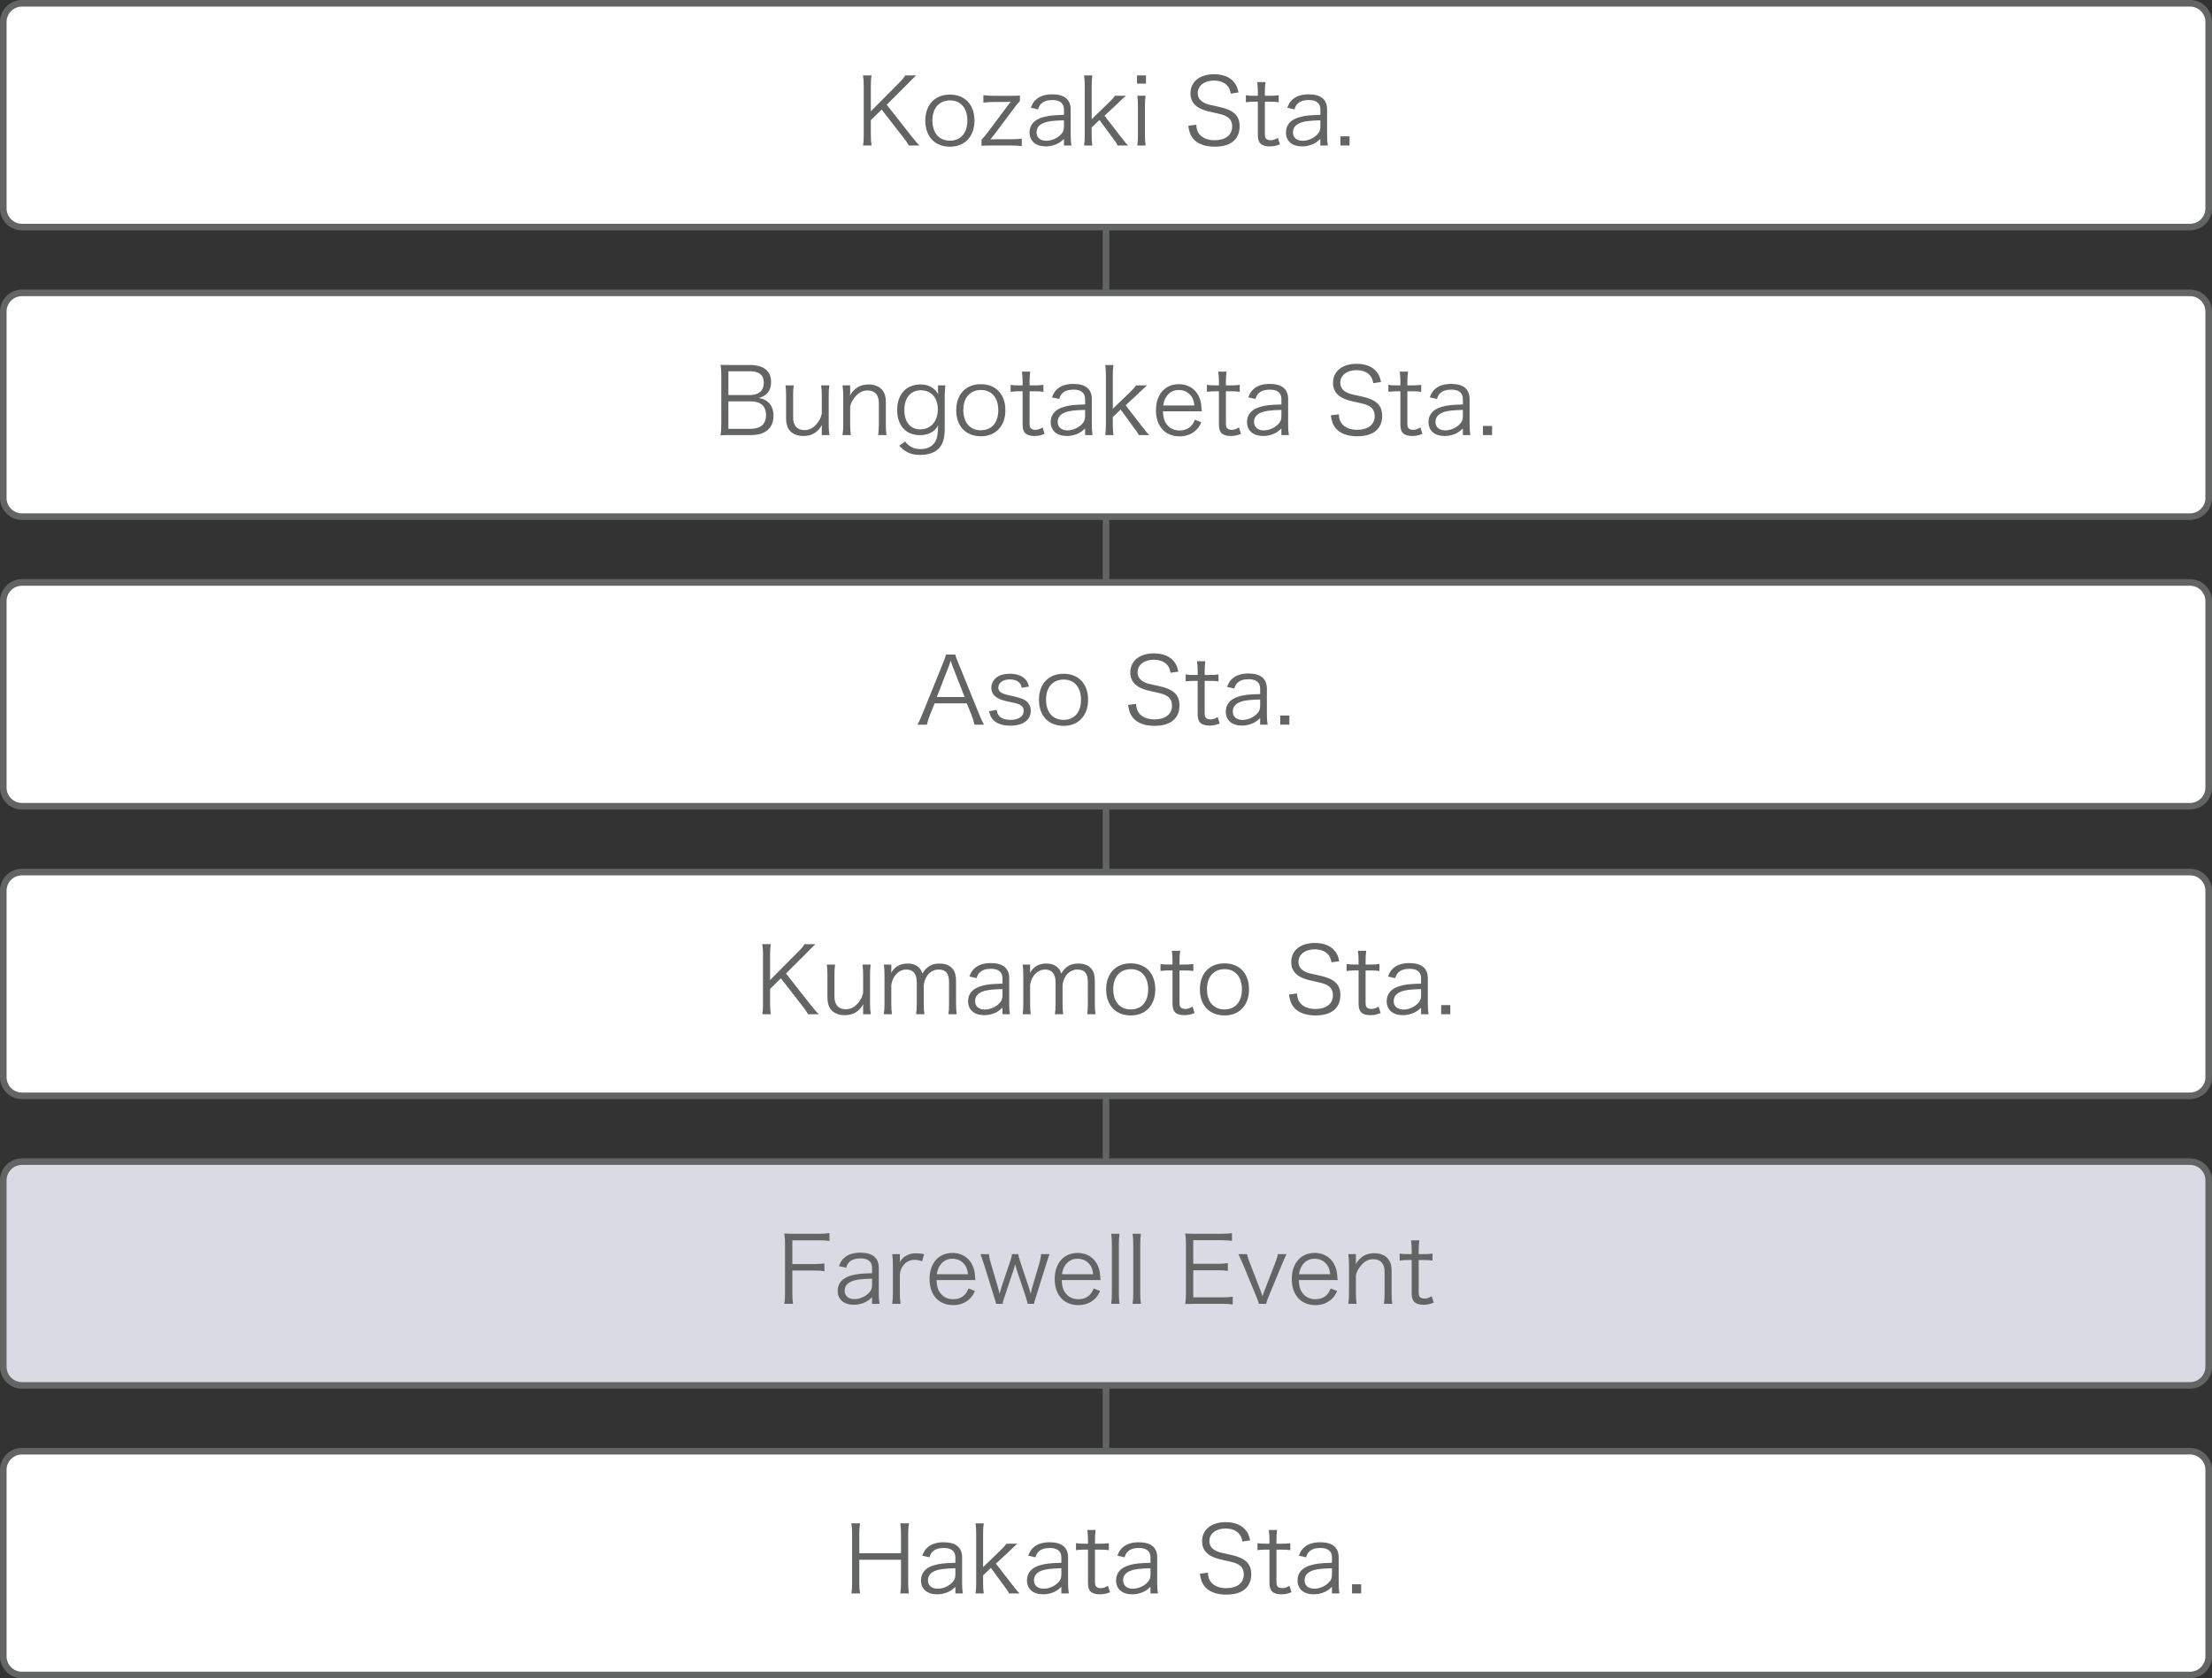 <?xml version="1.0" encoding="utf-8"?>
<!-- Generator: Adobe Illustrator 15.1.0, SVG Export Plug-In . SVG Version: 6.00 Build 0)  -->
<!DOCTYPE svg PUBLIC "-//W3C//DTD SVG 1.1//EN" "http://www.w3.org/Graphics/SVG/1.1/DTD/svg11.dtd">
<svg version="1.1" id="レイヤー_1" xmlns="http://www.w3.org/2000/svg" xmlns:xlink="http://www.w3.org/1999/xlink" x="0px"
	 y="0px" width="336px" height="255px" viewBox="0 0 336 255" enable-background="new 0 0 336 255" xml:space="preserve">
<rect x="0" y="0" width="336" height="255" fill="#333333" stroke="none"/>
<g>
	<line fill="none" stroke="#636464" stroke-miterlimit="10" x1="168" y1="245.543" x2="168" y2="11.5"/>
	<g>
		<g>
			<path fill="#FFFFFF" d="M335.5,31.666c0,1.559-1.275,2.834-2.834,2.834H3.334c-1.559,0-2.834-1.275-2.834-2.834V3.334
				C0.5,1.775,1.775,0.5,3.334,0.5h329.332c1.559,0,2.834,1.275,2.834,2.834V31.666z"/>
			<path fill="none" stroke="#636464" stroke-miterlimit="10" d="M335.5,31.666c0,1.559-1.275,2.834-2.834,2.834H3.334
				c-1.559,0-2.834-1.275-2.834-2.834V3.334C0.5,1.775,1.775,0.5,3.334,0.5h329.332c1.559,0,2.834,1.275,2.834,2.834V31.666z"/>
		</g>
		<g>
			<g>
				<path fill="#636464" d="M138.36,20.579c0.798,1.008,0.938,1.162,1.316,1.526h-1.625c-0.196-0.35-0.435-0.714-0.827-1.205
					l-3.306-4.258l-1.639,1.611v2.283c0,0.7,0.028,1.078,0.112,1.568h-1.303c0.084-0.448,0.112-0.924,0.112-1.568v-7.508
					c0-0.645-0.028-1.05-0.112-1.569h1.303c-0.084,0.448-0.112,0.882-0.112,1.569v3.88l4.258-4.287
					c0.532-0.532,0.771-0.813,0.967-1.163h1.653c-0.252,0.238-0.252,0.238-0.364,0.35c-0.224,0.224-0.434,0.42-0.616,0.617
					c-0.252,0.266-0.42,0.434-0.462,0.476l-3.025,3.012L138.36,20.579z"/>
				<path fill="#636464" d="M140.554,18.337c0-2.424,1.457-3.964,3.74-3.964s3.726,1.541,3.726,3.95
					c0,2.395-1.457,3.964-3.712,3.964C142.011,22.288,140.554,20.76,140.554,18.337z M141.633,18.309
					c0,1.905,1.022,3.067,2.661,3.067c1.639,0,2.647-1.162,2.647-3.053s-1.008-3.068-2.619-3.068
					C142.655,15.255,141.633,16.418,141.633,18.309z"/>
				<path fill="#636464" d="M154.921,15.354c-0.35,0.378-0.588,0.672-0.938,1.149l-3.012,4.02c-0.028,0.028-0.238,0.294-0.532,0.659
					c0.687-0.028,0.729-0.028,0.967-0.028h2.213c0.729,0,1.121-0.028,1.583-0.098v1.148c-0.504-0.07-0.869-0.098-1.583-0.098h-2.969
					c-0.869,0-1.163,0.014-1.555,0.042v-0.924c0.308-0.322,0.588-0.644,0.953-1.134l3.082-4.119c0.154-0.21,0.252-0.322,0.42-0.504
					c-0.378,0.028-0.504,0.028-0.7,0.028h-1.905c-0.588,0-1.037,0.028-1.569,0.098v-1.134c0.546,0.07,0.953,0.098,1.569,0.098h2.493
					c0.869,0,1.093,0,1.485-0.042V15.354z"/>
				<path fill="#636464" d="M161.613,21.111c-0.546,0.49-0.813,0.672-1.289,0.854c-0.476,0.182-0.98,0.28-1.457,0.28
					c-1.541,0-2.479-0.798-2.479-2.129c0-1.121,0.7-1.933,2.003-2.297c0.827-0.238,1.499-0.322,3.222-0.364v-0.813
					c0-0.952-0.603-1.442-1.765-1.442c-0.771,0-1.345,0.196-1.737,0.602c-0.182,0.196-0.294,0.392-0.435,0.813l-1.092-0.238
					c0.252-0.644,0.434-0.938,0.784-1.247c0.574-0.532,1.415-0.798,2.465-0.798c1.849,0,2.802,0.785,2.802,2.297v3.936
					c0,0.63,0.028,0.98,0.112,1.541h-1.134V21.111z M161.613,18.281c-1.667,0.042-2.465,0.141-3.096,0.406
					c-0.714,0.294-1.065,0.771-1.065,1.443c0,0.77,0.575,1.261,1.485,1.261c0.813,0,1.695-0.393,2.241-0.995
					c0.322-0.35,0.435-0.644,0.435-1.204V18.281z"/>
				<path fill="#636464" d="M165.922,11.459c-0.07,0.504-0.098,0.868-0.098,1.583v5.07l2.536-2.451
					c0.602-0.574,0.798-0.813,0.994-1.106h1.667c-0.196,0.182-0.196,0.182-0.574,0.518c-0.141,0.126-0.309,0.28-0.505,0.476
					c-0.126,0.112-0.196,0.196-0.224,0.225l-1.947,1.807l2.367,3.054c0.84,1.079,0.91,1.163,1.219,1.471h-1.598
					c-0.153-0.336-0.182-0.392-0.882-1.331l-1.863-2.549l-1.191,1.135v1.177c0,0.63,0.028,1.078,0.098,1.568h-1.247
					c0.07-0.504,0.098-0.91,0.098-1.583v-7.479c0-0.701-0.028-1.079-0.098-1.583H165.922z"/>
				<path fill="#636464" d="M174.07,11.459v1.247h-1.359v-1.247H174.07z M174.014,14.555c-0.069,0.49-0.098,0.882-0.098,1.583v4.384
					c0,0.645,0.028,1.037,0.098,1.583h-1.26c0.07-0.602,0.098-0.994,0.098-1.583v-4.384c0-0.673-0.027-1.093-0.098-1.583H174.014z"
					/>
				<path fill="#636464" d="M186.953,14.219c-0.112-0.561-0.225-0.841-0.49-1.163c-0.448-0.532-1.162-0.813-2.073-0.813
					c-1.442,0-2.451,0.771-2.451,1.905c0,0.729,0.392,1.247,1.218,1.583c0.379,0.154,0.393,0.154,2.004,0.504
					c2.241,0.477,3.138,1.331,3.138,2.956c0,1.975-1.358,3.096-3.769,3.096c-1.568,0-2.73-0.463-3.375-1.331
					c-0.365-0.49-0.519-0.925-0.658-1.849l1.219-0.154c0.041,0.672,0.14,1.008,0.434,1.387c0.463,0.616,1.303,0.966,2.34,0.966
					c1.666,0,2.675-0.785,2.675-2.087c0-0.687-0.28-1.205-0.813-1.499c-0.462-0.266-0.616-0.308-2.312-0.686
					c-0.883-0.183-1.428-0.378-1.904-0.645c-0.869-0.49-1.303-1.232-1.303-2.213c0-1.765,1.414-2.899,3.586-2.899
					c1.387,0,2.465,0.448,3.096,1.289c0.322,0.42,0.462,0.771,0.616,1.485L186.953,14.219z"/>
				<path fill="#636464" d="M192.229,12.468c-0.07,0.448-0.098,0.952-0.098,1.555v0.532h0.672c0.645,0,0.938-0.014,1.429-0.084
					v1.064c-0.448-0.07-0.798-0.084-1.429-0.084h-0.672v4.875c0,0.406,0.056,0.617,0.182,0.743c0.154,0.154,0.393,0.238,0.687,0.238
					c0.364,0,0.644-0.084,1.106-0.364l0.309,0.98c-0.574,0.238-1.009,0.322-1.583,0.322c-0.616,0-1.093-0.154-1.373-0.434
					s-0.392-0.687-0.392-1.345v-5.015h-0.561c-0.477,0-0.799,0.028-1.261,0.084v-1.064c0.392,0.07,0.673,0.084,1.261,0.084h0.561
					v-0.532c0-0.561-0.028-1.093-0.099-1.555H192.229z"/>
				<path fill="#636464" d="M200.561,21.111c-0.547,0.49-0.813,0.672-1.289,0.854c-0.477,0.182-0.98,0.28-1.457,0.28
					c-1.541,0-2.479-0.798-2.479-2.129c0-1.121,0.7-1.933,2.003-2.297c0.826-0.238,1.499-0.322,3.223-0.364v-0.813
					c0-0.952-0.604-1.442-1.766-1.442c-0.771,0-1.345,0.196-1.736,0.602c-0.183,0.196-0.295,0.392-0.436,0.813l-1.092-0.238
					c0.252-0.644,0.434-0.938,0.784-1.247c0.574-0.532,1.415-0.798,2.466-0.798c1.849,0,2.801,0.785,2.801,2.297v3.936
					c0,0.63,0.028,0.98,0.112,1.541h-1.134V21.111z M200.561,18.281c-1.668,0.042-2.466,0.141-3.096,0.406
					c-0.715,0.294-1.065,0.771-1.065,1.443c0,0.77,0.575,1.261,1.485,1.261c0.813,0,1.694-0.393,2.24-0.995
					c0.322-0.35,0.436-0.644,0.436-1.204V18.281z"/>
				<path fill="#636464" d="M204.996,20.718v1.387h-1.387v-1.387H204.996z"/>
			</g>
		</g>
	</g>
	<g>
		<g>
			<path fill="#FFFFFF" d="M335.5,75.666c0,1.559-1.275,2.834-2.834,2.834H3.334c-1.559,0-2.834-1.275-2.834-2.834V47.334
				c0-1.559,1.275-2.834,2.834-2.834h329.332c1.559,0,2.834,1.275,2.834,2.834V75.666z"/>
			<path fill="none" stroke="#636464" stroke-miterlimit="10" d="M335.5,75.666c0,1.559-1.275,2.834-2.834,2.834H3.334
				c-1.559,0-2.834-1.275-2.834-2.834V47.334c0-1.559,1.275-2.834,2.834-2.834h329.332c1.559,0,2.834,1.275,2.834,2.834V75.666z"/>
		</g>
		<g>
			<g>
				<path fill="#636464" d="M110.98,66.105c-0.617,0-1.051,0.014-1.541,0.042c0.098-0.56,0.126-0.924,0.126-1.737v-7.494
					c0-0.603-0.028-0.981-0.112-1.485c0.434,0.028,0.714,0.028,1.527,0.028h2.983c2.031,0,3.166,0.924,3.166,2.577
					c0,0.813-0.252,1.429-0.756,1.877c-0.294,0.252-0.546,0.378-1.106,0.561c0.645,0.126,0.98,0.266,1.359,0.588
					c0.574,0.49,0.868,1.205,0.868,2.101c0,1.877-1.232,2.941-3.375,2.941H110.98z M113.949,60.026c1.303,0,2.073-0.687,2.073-1.863
					c0-1.162-0.7-1.751-2.087-1.751h-3.292v3.614H113.949z M110.644,65.153h3.376c1.527,0,2.339-0.729,2.339-2.073
					c0-1.387-0.813-2.101-2.368-2.101h-3.348V65.153z"/>
				<path fill="#636464" d="M124.828,65.195c0-0.154,0-0.252,0.042-0.616c-0.7,1.148-1.569,1.667-2.83,1.667
					c-1.008,0-1.793-0.364-2.241-1.037c-0.252-0.406-0.392-0.952-0.392-1.625v-3.459c0-0.63-0.028-1.121-0.098-1.569h1.261
					c-0.07,0.49-0.098,0.966-0.098,1.583v3.264c0,1.247,0.603,1.947,1.695,1.947c0.799,0,1.457-0.35,2.017-1.106
					c0.364-0.49,0.519-0.84,0.645-1.401v-2.703c0-0.603-0.028-1.093-0.098-1.583h1.247c-0.07,0.49-0.098,0.938-0.098,1.583v4.384
					c0,0.631,0.028,1.023,0.112,1.583h-1.163V65.195z"/>
				<path fill="#636464" d="M127.975,66.105c0.084-0.532,0.112-0.91,0.112-1.583v-4.384c0-0.631-0.028-1.022-0.112-1.583h1.163
					v0.952c0,0.168,0,0.28-0.042,0.603c0.658-1.148,1.569-1.695,2.83-1.695c1.008,0,1.793,0.364,2.241,1.05
					c0.266,0.406,0.392,0.925,0.392,1.611v3.46c0,0.714,0.028,1.106,0.098,1.568h-1.261c0.07-0.546,0.098-0.966,0.098-1.583v-3.264
					c0-1.261-0.603-1.933-1.709-1.933c-0.785,0-1.415,0.35-2.003,1.106c-0.364,0.477-0.532,0.826-0.644,1.387v2.703
					c0,0.617,0.028,1.037,0.098,1.583H127.975z"/>
				<path fill="#636464" d="M137.495,67.085c0.196,0.267,0.28,0.364,0.448,0.49c0.533,0.462,1.121,0.659,1.877,0.659
					c1.218,0,2.073-0.532,2.437-1.541c0.14-0.406,0.196-0.911,0.252-2.073c-0.21,0.378-0.364,0.56-0.603,0.771
					c-0.532,0.476-1.317,0.728-2.171,0.728c-2.115,0-3.459-1.471-3.459-3.81c0-2.381,1.373-3.894,3.544-3.894
					c1.218,0,2.115,0.49,2.689,1.471c-0.014-0.238-0.028-0.35-0.028-0.532v-0.798h1.121c-0.07,0.546-0.098,0.91-0.098,1.569v5.015
					c0,1.373-0.252,2.255-0.813,2.914c-0.588,0.687-1.639,1.064-2.913,1.064c-1.387,0-2.255-0.392-3.18-1.4L137.495,67.085z
					 M139.792,65.237c1.597,0,2.662-1.219,2.662-3.04c0-1.765-1.009-2.899-2.578-2.899c-1.555,0-2.507,1.148-2.507,3.012
					C137.369,64.13,138.293,65.237,139.792,65.237z"/>
				<path fill="#636464" d="M145.25,62.337c0-2.424,1.457-3.964,3.74-3.964s3.726,1.541,3.726,3.95c0,2.395-1.457,3.964-3.712,3.964
					C146.707,66.288,145.25,64.76,145.25,62.337z M146.329,62.309c0,1.905,1.022,3.067,2.661,3.067c1.639,0,2.647-1.162,2.647-3.053
					s-1.008-3.068-2.619-3.068C147.351,59.255,146.329,60.418,146.329,62.309z"/>
				<path fill="#636464" d="M156.493,56.468c-0.07,0.448-0.098,0.952-0.098,1.555v0.532h0.672c0.645,0,0.938-0.014,1.429-0.084
					v1.064c-0.448-0.07-0.798-0.084-1.429-0.084h-0.672v4.875c0,0.406,0.056,0.617,0.182,0.743c0.154,0.154,0.392,0.238,0.687,0.238
					c0.364,0,0.644-0.084,1.106-0.364l0.308,0.98c-0.574,0.238-1.008,0.322-1.583,0.322c-0.617,0-1.093-0.154-1.373-0.434
					s-0.392-0.687-0.392-1.345v-5.015h-0.561c-0.476,0-0.798,0.028-1.26,0.084v-1.064c0.392,0.07,0.672,0.084,1.26,0.084h0.561
					v-0.532c0-0.561-0.028-1.093-0.098-1.555H156.493z"/>
				<path fill="#636464" d="M164.825,65.111c-0.546,0.49-0.813,0.672-1.289,0.854c-0.476,0.182-0.98,0.28-1.457,0.28
					c-1.541,0-2.479-0.798-2.479-2.129c0-1.121,0.7-1.933,2.003-2.297c0.827-0.238,1.499-0.322,3.222-0.364v-0.813
					c0-0.952-0.603-1.442-1.765-1.442c-0.771,0-1.345,0.196-1.737,0.602c-0.182,0.196-0.294,0.392-0.435,0.813l-1.092-0.238
					c0.252-0.644,0.434-0.938,0.784-1.247c0.574-0.532,1.415-0.798,2.465-0.798c1.849,0,2.802,0.785,2.802,2.297v3.936
					c0,0.63,0.028,0.98,0.112,1.541h-1.134V65.111z M164.825,62.281c-1.667,0.042-2.465,0.141-3.096,0.406
					c-0.714,0.294-1.065,0.771-1.065,1.443c0,0.77,0.575,1.261,1.485,1.261c0.813,0,1.695-0.393,2.241-0.995
					c0.322-0.35,0.435-0.644,0.435-1.204V62.281z"/>
				<path fill="#636464" d="M169.134,55.459c-0.07,0.504-0.098,0.868-0.098,1.583v5.07l2.536-2.451
					c0.602-0.574,0.798-0.813,0.994-1.106h1.666c-0.195,0.182-0.195,0.182-0.574,0.518c-0.14,0.126-0.308,0.28-0.504,0.476
					c-0.126,0.112-0.195,0.196-0.225,0.225l-1.946,1.807l2.367,3.054c0.841,1.079,0.911,1.163,1.219,1.471h-1.597
					c-0.154-0.336-0.183-0.392-0.883-1.331l-1.863-2.549l-1.19,1.135v1.177c0,0.63,0.028,1.078,0.098,1.568h-1.247
					c0.07-0.504,0.098-0.91,0.098-1.583v-7.479c0-0.701-0.028-1.079-0.098-1.583H169.134z"/>
				<path fill="#636464" d="M176.652,62.491c0.041,0.938,0.182,1.457,0.56,1.961c0.448,0.617,1.135,0.953,1.976,0.953
					c1.135,0,1.919-0.561,2.311-1.639l0.98,0.392c-0.266,0.588-0.447,0.84-0.77,1.163c-0.658,0.645-1.514,0.98-2.535,0.98
					c-2.199,0-3.586-1.541-3.586-3.964c0-2.396,1.372-3.964,3.473-3.964c1.808,0,3.11,1.163,3.391,3.04
					c0.014,0.154,0.07,0.7,0.098,1.079H176.652z M181.428,61.609c-0.084-0.785-0.293-1.289-0.742-1.723
					c-0.434-0.42-0.98-0.63-1.652-0.63c-0.854,0-1.568,0.435-1.989,1.219c-0.196,0.35-0.267,0.603-0.351,1.135H181.428z"/>
				<path fill="#636464" d="M186.313,56.468c-0.07,0.448-0.098,0.952-0.098,1.555v0.532h0.672c0.645,0,0.938-0.014,1.429-0.084
					v1.064c-0.448-0.07-0.798-0.084-1.429-0.084h-0.672v4.875c0,0.406,0.056,0.617,0.182,0.743c0.154,0.154,0.393,0.238,0.687,0.238
					c0.364,0,0.644-0.084,1.106-0.364l0.309,0.98c-0.574,0.238-1.009,0.322-1.583,0.322c-0.616,0-1.093-0.154-1.373-0.434
					s-0.392-0.687-0.392-1.345v-5.015h-0.561c-0.477,0-0.799,0.028-1.261,0.084v-1.064c0.392,0.07,0.673,0.084,1.261,0.084h0.561
					v-0.532c0-0.561-0.028-1.093-0.099-1.555H186.313z"/>
				<path fill="#636464" d="M194.645,65.111c-0.547,0.49-0.813,0.672-1.289,0.854c-0.477,0.182-0.98,0.28-1.457,0.28
					c-1.541,0-2.479-0.798-2.479-2.129c0-1.121,0.7-1.933,2.003-2.297c0.826-0.238,1.499-0.322,3.223-0.364v-0.813
					c0-0.952-0.604-1.442-1.766-1.442c-0.771,0-1.345,0.196-1.736,0.602c-0.183,0.196-0.295,0.392-0.436,0.813l-1.092-0.238
					c0.252-0.644,0.434-0.938,0.784-1.247c0.574-0.532,1.415-0.798,2.466-0.798c1.849,0,2.801,0.785,2.801,2.297v3.936
					c0,0.63,0.028,0.98,0.112,1.541h-1.134V65.111z M194.645,62.281c-1.668,0.042-2.466,0.141-3.096,0.406
					c-0.715,0.294-1.065,0.771-1.065,1.443c0,0.77,0.575,1.261,1.485,1.261c0.813,0,1.694-0.393,2.24-0.995
					c0.322-0.35,0.436-0.644,0.436-1.204V62.281z"/>
				<path fill="#636464" d="M208.603,58.219c-0.112-0.561-0.224-0.841-0.49-1.163c-0.448-0.532-1.163-0.813-2.073-0.813
					c-1.443,0-2.451,0.771-2.451,1.905c0,0.729,0.393,1.247,1.219,1.583c0.378,0.154,0.393,0.154,2.003,0.504
					c2.241,0.477,3.138,1.331,3.138,2.956c0,1.975-1.359,3.096-3.768,3.096c-1.569,0-2.732-0.463-3.377-1.331
					c-0.363-0.49-0.518-0.925-0.658-1.849l1.219-0.154c0.043,0.672,0.141,1.008,0.435,1.387c0.462,0.616,1.303,0.966,2.339,0.966
					c1.668,0,2.676-0.785,2.676-2.087c0-0.687-0.28-1.205-0.813-1.499c-0.462-0.266-0.616-0.308-2.311-0.686
					c-0.883-0.183-1.43-0.378-1.906-0.645c-0.867-0.49-1.303-1.232-1.303-2.213c0-1.765,1.416-2.899,3.586-2.899
					c1.387,0,2.466,0.448,3.096,1.289c0.322,0.42,0.463,0.771,0.617,1.485L208.603,58.219z"/>
				<path fill="#636464" d="M213.878,56.468c-0.069,0.448-0.099,0.952-0.099,1.555v0.532h0.673c0.645,0,0.938-0.014,1.429-0.084
					v1.064c-0.448-0.07-0.799-0.084-1.429-0.084h-0.673v4.875c0,0.406,0.057,0.617,0.183,0.743c0.154,0.154,0.392,0.238,0.687,0.238
					c0.364,0,0.645-0.084,1.106-0.364l0.308,0.98c-0.574,0.238-1.008,0.322-1.582,0.322c-0.617,0-1.093-0.154-1.373-0.434
					s-0.393-0.687-0.393-1.345v-5.015h-0.561c-0.476,0-0.798,0.028-1.26,0.084v-1.064c0.393,0.07,0.672,0.084,1.26,0.084h0.561
					v-0.532c0-0.561-0.027-1.093-0.098-1.555H213.878z"/>
				<path fill="#636464" d="M222.209,65.111c-0.546,0.49-0.813,0.672-1.289,0.854c-0.476,0.182-0.98,0.28-1.456,0.28
					c-1.541,0-2.479-0.798-2.479-2.129c0-1.121,0.7-1.933,2.003-2.297c0.827-0.238,1.499-0.322,3.222-0.364v-0.813
					c0-0.952-0.602-1.442-1.765-1.442c-0.771,0-1.345,0.196-1.737,0.602c-0.182,0.196-0.294,0.392-0.434,0.813l-1.093-0.238
					c0.252-0.644,0.435-0.938,0.784-1.247c0.574-0.532,1.415-0.798,2.465-0.798c1.85,0,2.803,0.785,2.803,2.297v3.936
					c0,0.63,0.027,0.98,0.111,1.541h-1.135V65.111z M222.209,62.281c-1.666,0.042-2.465,0.141-3.096,0.406
					c-0.714,0.294-1.064,0.771-1.064,1.443c0,0.77,0.574,1.261,1.484,1.261c0.813,0,1.695-0.393,2.242-0.995
					c0.322-0.35,0.434-0.644,0.434-1.204V62.281z"/>
				<path fill="#636464" d="M226.645,64.718v1.387h-1.387v-1.387H226.645z"/>
			</g>
		</g>
	</g>
	<g>
		<g>
			<path fill="#FFFFFF" d="M335.5,119.666c0,1.559-1.275,2.834-2.834,2.834H3.334c-1.559,0-2.834-1.275-2.834-2.834V91.334
				c0-1.559,1.275-2.834,2.834-2.834h329.332c1.559,0,2.834,1.275,2.834,2.834V119.666z"/>
			<path fill="none" stroke="#636464" stroke-miterlimit="10" d="M335.5,119.666c0,1.559-1.275,2.834-2.834,2.834H3.334
				c-1.559,0-2.834-1.275-2.834-2.834V91.334c0-1.559,1.275-2.834,2.834-2.834h329.332c1.559,0,2.834,1.275,2.834,2.834V119.666z"/>
		</g>
		<g>
			<g>
				<path fill="#636464" d="M148.02,110.105c-0.112-0.504-0.266-0.994-0.434-1.429l-0.729-1.807h-4.889l-0.729,1.807
					c-0.21,0.532-0.336,0.938-0.434,1.429h-1.457c0.28-0.462,0.378-0.672,0.756-1.61l3.138-7.732
					c0.266-0.658,0.378-0.98,0.448-1.303h1.415c0.056,0.266,0.126,0.448,0.477,1.303l3.138,7.732c0.35,0.84,0.532,1.246,0.742,1.61
					H148.02z M144.714,101.28c-0.042-0.112-0.042-0.126-0.308-0.896c-0.07,0.21-0.126,0.364-0.154,0.462
					c-0.084,0.224-0.126,0.378-0.154,0.434l-1.793,4.623h4.216L144.714,101.28z"/>
				<path fill="#636464" d="M151.39,107.864c0.098,0.519,0.21,0.771,0.49,1.022c0.35,0.322,0.911,0.49,1.625,0.49
					c1.219,0,1.989-0.518,1.989-1.345c0-0.392-0.14-0.686-0.435-0.868c-0.336-0.21-0.616-0.294-1.653-0.504
					c-1.121-0.238-1.597-0.406-2.073-0.728c-0.49-0.336-0.756-0.854-0.756-1.471c0-0.505,0.21-0.981,0.603-1.359
					c0.49-0.476,1.247-0.728,2.185-0.728c0.953,0,1.695,0.224,2.199,0.672c0.364,0.308,0.561,0.63,0.743,1.274l-1.107,0.183
					c-0.084-0.378-0.154-0.547-0.35-0.743c-0.322-0.35-0.827-0.532-1.457-0.532c-1.023,0-1.751,0.518-1.751,1.26
					c0,0.322,0.168,0.603,0.476,0.771c0.322,0.183,0.687,0.294,1.555,0.477c1.359,0.308,1.807,0.476,2.228,0.798
					c0.434,0.35,0.672,0.882,0.672,1.457c0,1.401-1.191,2.27-3.11,2.27c-1.275,0-2.255-0.378-2.773-1.093
					c-0.21-0.294-0.308-0.532-0.448-1.106L151.39,107.864z"/>
				<path fill="#636464" d="M157.815,106.337c0-2.424,1.457-3.964,3.74-3.964s3.726,1.541,3.726,3.95
					c0,2.395-1.457,3.964-3.712,3.964C159.272,110.288,157.815,108.76,157.815,106.337z M158.894,106.309
					c0,1.905,1.022,3.067,2.661,3.067c1.639,0,2.647-1.162,2.647-3.053s-1.008-3.068-2.619-3.068
					C159.917,103.255,158.894,104.418,158.894,106.309z"/>
				<path fill="#636464" d="M177.811,102.219c-0.111-0.561-0.224-0.841-0.49-1.163c-0.447-0.532-1.162-0.813-2.072-0.813
					c-1.443,0-2.451,0.771-2.451,1.905c0,0.729,0.392,1.247,1.218,1.583c0.378,0.154,0.393,0.154,2.003,0.504
					c2.242,0.477,3.139,1.331,3.139,2.956c0,1.975-1.359,3.096-3.769,3.096c-1.569,0-2.731-0.463-3.376-1.331
					c-0.364-0.49-0.518-0.925-0.658-1.849l1.219-0.154c0.042,0.672,0.14,1.008,0.434,1.387c0.463,0.616,1.303,0.966,2.34,0.966
					c1.667,0,2.676-0.785,2.676-2.087c0-0.687-0.281-1.205-0.813-1.499c-0.463-0.266-0.617-0.308-2.312-0.686
					c-0.883-0.183-1.429-0.378-1.905-0.645c-0.868-0.49-1.303-1.232-1.303-2.213c0-1.765,1.415-2.899,3.586-2.899
					c1.387,0,2.465,0.448,3.096,1.289c0.322,0.42,0.463,0.771,0.616,1.485L177.811,102.219z"/>
				<path fill="#636464" d="M183.086,100.468c-0.069,0.448-0.098,0.952-0.098,1.555v0.532h0.672c0.645,0,0.939-0.014,1.43-0.084
					v1.064c-0.449-0.07-0.799-0.084-1.43-0.084h-0.672v4.875c0,0.406,0.057,0.617,0.182,0.743c0.154,0.154,0.393,0.238,0.688,0.238
					c0.363,0,0.644-0.084,1.105-0.364l0.309,0.98c-0.574,0.238-1.008,0.322-1.582,0.322c-0.617,0-1.094-0.154-1.373-0.434
					c-0.281-0.28-0.393-0.687-0.393-1.345v-5.015h-0.561c-0.477,0-0.799,0.028-1.26,0.084v-1.064c0.392,0.07,0.672,0.084,1.26,0.084
					h0.561v-0.532c0-0.561-0.027-1.093-0.098-1.555H183.086z"/>
				<path fill="#636464" d="M191.418,109.111c-0.547,0.49-0.813,0.672-1.289,0.854c-0.477,0.182-0.98,0.28-1.457,0.28
					c-1.541,0-2.479-0.798-2.479-2.129c0-1.121,0.7-1.933,2.002-2.297c0.827-0.238,1.5-0.322,3.223-0.364v-0.813
					c0-0.952-0.603-1.442-1.766-1.442c-0.77,0-1.344,0.196-1.736,0.602c-0.182,0.196-0.295,0.392-0.435,0.813l-1.093-0.238
					c0.252-0.644,0.435-0.938,0.785-1.247c0.574-0.532,1.414-0.798,2.465-0.798c1.85,0,2.802,0.785,2.802,2.297v3.936
					c0,0.63,0.028,0.98,0.112,1.541h-1.135V109.111z M191.418,106.281c-1.667,0.042-2.465,0.141-3.096,0.406
					c-0.715,0.294-1.064,0.771-1.064,1.443c0,0.77,0.574,1.261,1.484,1.261c0.813,0,1.695-0.393,2.241-0.995
					c0.322-0.35,0.435-0.644,0.435-1.204V106.281z"/>
				<path fill="#636464" d="M195.854,108.718v1.387h-1.387v-1.387H195.854z"/>
			</g>
		</g>
	</g>
	<g>
		<g>
			<path fill="#FFFFFF" d="M335.5,163.666c0,1.559-1.275,2.834-2.834,2.834H3.334c-1.559,0-2.834-1.275-2.834-2.834v-28.331
				c0-1.56,1.275-2.835,2.834-2.835h329.332c1.559,0,2.834,1.275,2.834,2.835V163.666z"/>
			<path fill="none" stroke="#636464" stroke-miterlimit="10" d="M335.5,163.666c0,1.559-1.275,2.834-2.834,2.834H3.334
				c-1.559,0-2.834-1.275-2.834-2.834v-28.331c0-1.56,1.275-2.835,2.834-2.835h329.332c1.559,0,2.834,1.275,2.834,2.835V163.666z"/>
		</g>
		<g>
			<g>
				<path fill="#636464" d="M123.058,152.579c0.798,1.009,0.938,1.162,1.316,1.526h-1.625c-0.196-0.35-0.435-0.714-0.827-1.205
					l-3.306-4.258l-1.639,1.611v2.283c0,0.7,0.028,1.078,0.112,1.568h-1.303c0.084-0.448,0.112-0.924,0.112-1.568v-7.508
					c0-0.645-0.028-1.051-0.112-1.569h1.303c-0.084,0.448-0.112,0.882-0.112,1.569v3.88l4.258-4.286
					c0.533-0.533,0.771-0.813,0.967-1.163h1.653c-0.252,0.238-0.252,0.238-0.364,0.351c-0.224,0.224-0.434,0.42-0.616,0.616
					c-0.252,0.266-0.42,0.434-0.462,0.476l-3.025,3.012L123.058,152.579z"/>
				<path fill="#636464" d="M131.107,153.195c0-0.154,0-0.252,0.042-0.616c-0.7,1.148-1.569,1.667-2.83,1.667
					c-1.008,0-1.793-0.364-2.241-1.037c-0.252-0.406-0.392-0.952-0.392-1.625v-3.459c0-0.631-0.028-1.121-0.098-1.569h1.261
					c-0.07,0.49-0.098,0.966-0.098,1.583v3.264c0,1.246,0.603,1.947,1.695,1.947c0.799,0,1.457-0.351,2.017-1.107
					c0.364-0.49,0.519-0.84,0.645-1.4v-2.703c0-0.603-0.028-1.093-0.098-1.583h1.247c-0.07,0.49-0.098,0.938-0.098,1.583v4.384
					c0,0.631,0.028,1.022,0.112,1.583h-1.163V153.195z"/>
				<path fill="#636464" d="M134.254,154.105c0.07-0.504,0.098-0.924,0.098-1.583v-4.384c0-0.701-0.028-1.079-0.098-1.583h1.135
					v0.771c0,0.07-0.014,0.238-0.028,0.504c0.126-0.238,0.252-0.406,0.532-0.7c0.477-0.477,1.163-0.729,1.975-0.729
					c0.798,0,1.387,0.238,1.807,0.715c0.21,0.224,0.294,0.392,0.434,0.812c0.659-1.078,1.415-1.526,2.591-1.526
					c0.925,0,1.625,0.294,2.045,0.854c0.336,0.448,0.476,0.994,0.476,1.821v3.46c0,0.7,0.028,1.078,0.098,1.568h-1.261
					c0.084-0.518,0.098-0.84,0.098-1.583v-3.306c0-1.33-0.49-1.904-1.611-1.904c-0.701,0-1.359,0.378-1.765,1.021
					c-0.266,0.406-0.462,1.023-0.462,1.443v2.76c0,0.7,0.028,1.092,0.098,1.568h-1.261c0.07-0.504,0.098-0.868,0.098-1.583v-3.306
					c0-1.232-0.56-1.904-1.569-1.904c-0.729,0-1.4,0.392-1.835,1.064c-0.252,0.378-0.462,1.036-0.462,1.4v2.745
					c0,0.645,0.028,1.022,0.098,1.583H134.254z"/>
				<path fill="#636464" d="M152.275,153.111c-0.546,0.49-0.813,0.672-1.289,0.854c-0.476,0.182-0.98,0.28-1.457,0.28
					c-1.541,0-2.479-0.799-2.479-2.129c0-1.121,0.7-1.934,2.003-2.298c0.827-0.238,1.499-0.322,3.222-0.364v-0.813
					c0-0.952-0.603-1.442-1.765-1.442c-0.771,0-1.345,0.196-1.737,0.603c-0.182,0.195-0.294,0.392-0.435,0.813l-1.092-0.238
					c0.252-0.645,0.434-0.939,0.784-1.247c0.574-0.532,1.415-0.798,2.465-0.798c1.849,0,2.802,0.784,2.802,2.297v3.936
					c0,0.631,0.028,0.98,0.112,1.541h-1.134V153.111z M152.275,150.281c-1.667,0.043-2.465,0.141-3.096,0.406
					c-0.714,0.295-1.065,0.771-1.065,1.443c0,0.77,0.575,1.261,1.485,1.261c0.813,0,1.695-0.393,2.241-0.995
					c0.322-0.35,0.435-0.645,0.435-1.204V150.281z"/>
				<path fill="#636464" d="M155.338,154.105c0.07-0.504,0.098-0.924,0.098-1.583v-4.384c0-0.701-0.028-1.079-0.098-1.583h1.135
					v0.771c0,0.07-0.014,0.238-0.028,0.504c0.126-0.238,0.252-0.406,0.532-0.7c0.477-0.477,1.163-0.729,1.975-0.729
					c0.798,0,1.387,0.238,1.807,0.715c0.21,0.224,0.294,0.392,0.434,0.812c0.659-1.078,1.415-1.526,2.591-1.526
					c0.925,0,1.625,0.294,2.045,0.854c0.336,0.448,0.476,0.994,0.476,1.821v3.46c0,0.7,0.028,1.078,0.098,1.568h-1.261
					c0.084-0.518,0.098-0.84,0.098-1.583v-3.306c0-1.33-0.49-1.904-1.611-1.904c-0.701,0-1.359,0.378-1.765,1.021
					c-0.266,0.406-0.462,1.023-0.462,1.443v2.76c0,0.7,0.028,1.092,0.098,1.568h-1.261c0.07-0.504,0.098-0.868,0.098-1.583v-3.306
					c0-1.232-0.56-1.904-1.569-1.904c-0.729,0-1.4,0.392-1.835,1.064c-0.252,0.378-0.462,1.036-0.462,1.4v2.745
					c0,0.645,0.028,1.022,0.098,1.583H155.338z"/>
				<path fill="#636464" d="M168.022,150.337c0-2.424,1.457-3.965,3.74-3.965s3.727,1.541,3.727,3.951
					c0,2.395-1.457,3.964-3.713,3.964C169.479,154.288,168.022,152.76,168.022,150.337z M169.101,150.309
					c0,1.905,1.022,3.067,2.661,3.067s2.647-1.162,2.647-3.053c0-1.892-1.009-3.068-2.619-3.068
					C170.123,147.255,169.101,148.417,169.101,150.309z"/>
				<path fill="#636464" d="M179.266,144.468c-0.07,0.448-0.099,0.952-0.099,1.555v0.532h0.673c0.645,0,0.938-0.015,1.428-0.084
					v1.064c-0.447-0.07-0.798-0.084-1.428-0.084h-0.673v4.874c0,0.406,0.056,0.617,0.183,0.743c0.154,0.153,0.392,0.237,0.686,0.237
					c0.365,0,0.645-0.084,1.107-0.363l0.308,0.98c-0.574,0.238-1.009,0.322-1.583,0.322c-0.616,0-1.092-0.154-1.373-0.435
					c-0.279-0.28-0.392-0.687-0.392-1.345v-5.015h-0.561c-0.476,0-0.798,0.028-1.261,0.084v-1.064
					c0.393,0.069,0.673,0.084,1.261,0.084h0.561v-0.532c0-0.561-0.028-1.093-0.099-1.555H179.266z"/>
				<path fill="#636464" d="M182.26,150.337c0-2.424,1.457-3.965,3.74-3.965s3.726,1.541,3.726,3.951
					c0,2.395-1.456,3.964-3.712,3.964C183.717,154.288,182.26,152.76,182.26,150.337z M183.338,150.309
					c0,1.905,1.023,3.067,2.662,3.067s2.646-1.162,2.646-3.053c0-1.892-1.008-3.068-2.619-3.068
					C184.361,147.255,183.338,148.417,183.338,150.309z"/>
				<path fill="#636464" d="M202.256,146.219c-0.113-0.561-0.225-0.841-0.49-1.163c-0.449-0.532-1.163-0.813-2.074-0.813
					c-1.442,0-2.451,0.771-2.451,1.905c0,0.729,0.393,1.247,1.219,1.583c0.379,0.154,0.393,0.154,2.004,0.504
					c2.24,0.477,3.137,1.331,3.137,2.956c0,1.975-1.358,3.096-3.768,3.096c-1.568,0-2.731-0.463-3.376-1.331
					c-0.364-0.49-0.519-0.925-0.658-1.85l1.219-0.153c0.042,0.672,0.14,1.009,0.435,1.387c0.462,0.616,1.303,0.966,2.339,0.966
					c1.667,0,2.675-0.784,2.675-2.086c0-0.688-0.279-1.205-0.813-1.5c-0.462-0.266-0.615-0.308-2.311-0.686
					c-0.883-0.183-1.429-0.379-1.905-0.645c-0.868-0.49-1.303-1.232-1.303-2.213c0-1.766,1.415-2.9,3.586-2.9
					c1.387,0,2.466,0.449,3.096,1.289c0.322,0.42,0.462,0.771,0.616,1.484L202.256,146.219z"/>
				<path fill="#636464" d="M207.531,144.468c-0.07,0.448-0.099,0.952-0.099,1.555v0.532h0.673c0.645,0,0.938-0.015,1.428-0.084
					v1.064c-0.447-0.07-0.798-0.084-1.428-0.084h-0.673v4.874c0,0.406,0.056,0.617,0.183,0.743c0.154,0.153,0.392,0.237,0.686,0.237
					c0.365,0,0.645-0.084,1.107-0.363l0.308,0.98c-0.574,0.238-1.009,0.322-1.583,0.322c-0.616,0-1.092-0.154-1.373-0.435
					c-0.279-0.28-0.392-0.687-0.392-1.345v-5.015h-0.561c-0.476,0-0.798,0.028-1.261,0.084v-1.064
					c0.393,0.069,0.673,0.084,1.261,0.084h0.561v-0.532c0-0.561-0.028-1.093-0.099-1.555H207.531z"/>
				<path fill="#636464" d="M215.862,153.111c-0.546,0.49-0.813,0.672-1.289,0.854c-0.476,0.182-0.98,0.28-1.456,0.28
					c-1.541,0-2.48-0.799-2.48-2.129c0-1.121,0.701-1.934,2.004-2.298c0.826-0.238,1.498-0.322,3.222-0.364v-0.813
					c0-0.952-0.603-1.442-1.765-1.442c-0.771,0-1.346,0.196-1.737,0.603c-0.183,0.195-0.294,0.392-0.435,0.813l-1.092-0.238
					c0.252-0.645,0.434-0.939,0.783-1.247c0.574-0.532,1.416-0.798,2.466-0.798c1.849,0,2.802,0.784,2.802,2.297v3.936
					c0,0.631,0.027,0.98,0.111,1.541h-1.134V153.111z M215.862,150.281c-1.667,0.043-2.466,0.141-3.096,0.406
					c-0.714,0.295-1.065,0.771-1.065,1.443c0,0.77,0.575,1.261,1.485,1.261c0.813,0,1.694-0.393,2.241-0.995
					c0.322-0.35,0.435-0.645,0.435-1.204V150.281z"/>
				<path fill="#636464" d="M220.298,152.718v1.387h-1.387v-1.387H220.298z"/>
			</g>
		</g>
	</g>
	<g>
		<g>
			<path fill="#D8DBE3" d="M335.5,207.666c0,1.559-1.275,2.834-2.834,2.834H3.334c-1.559,0-2.834-1.275-2.834-2.834v-28.331
				c0-1.56,1.275-2.835,2.834-2.835h329.332c1.559,0,2.834,1.275,2.834,2.835V207.666z"/>
			<path fill="none" stroke="#636464" stroke-miterlimit="10" d="M335.5,207.666c0,1.559-1.275,2.834-2.834,2.834H3.334
				c-1.559,0-2.834-1.275-2.834-2.834v-28.331c0-1.56,1.275-2.835,2.834-2.835h329.332c1.559,0,2.834,1.275,2.834,2.835V207.666z"/>
		</g>
		<g>
			<g>
				<path fill="#636464" d="M120.353,196.466c0,0.756,0.028,1.135,0.112,1.639h-1.331c0.084-0.477,0.112-0.91,0.112-1.639v-7.452
					c0-0.603-0.028-1.051-0.112-1.597c0.49,0.027,0.869,0.042,1.541,0.042h3.712c0.686,0,1.079-0.028,1.611-0.099v1.191
					c-0.462-0.07-0.869-0.099-1.611-0.099h-4.034v3.614h3.278c0.672,0,1.079-0.028,1.597-0.098v1.176
					c-0.462-0.069-0.869-0.098-1.597-0.098h-3.278V196.466z"/>
				<path fill="#636464" d="M132.465,197.111c-0.546,0.49-0.813,0.672-1.289,0.854c-0.476,0.182-0.98,0.28-1.457,0.28
					c-1.541,0-2.479-0.799-2.479-2.129c0-1.121,0.701-1.934,2.003-2.298c0.827-0.238,1.499-0.322,3.222-0.364v-0.813
					c0-0.952-0.603-1.442-1.765-1.442c-0.771,0-1.345,0.196-1.737,0.603c-0.182,0.195-0.294,0.392-0.435,0.813l-1.092-0.238
					c0.252-0.645,0.434-0.939,0.784-1.247c0.574-0.532,1.415-0.798,2.465-0.798c1.849,0,2.802,0.784,2.802,2.297v3.936
					c0,0.631,0.028,0.98,0.112,1.541h-1.134V197.111z M132.465,194.281c-1.667,0.043-2.465,0.141-3.096,0.406
					c-0.714,0.295-1.065,0.771-1.065,1.443c0,0.77,0.575,1.261,1.485,1.261c0.813,0,1.695-0.393,2.241-0.995
					c0.322-0.35,0.435-0.645,0.435-1.204V194.281z"/>
				<path fill="#636464" d="M140.066,191.634c-0.533-0.169-0.785-0.211-1.135-0.211c-0.714,0-1.303,0.295-1.723,0.854
					c-0.336,0.435-0.462,0.771-0.518,1.401v2.857c0,0.63,0.028,1.022,0.098,1.568h-1.261c0.07-0.645,0.098-1.008,0.098-1.583v-4.384
					c0-0.701-0.028-1.079-0.098-1.583h1.163v0.798c0,0.112,0,0.322-0.014,0.421c0.266-0.435,0.477-0.658,0.771-0.854
					c0.532-0.351,1.008-0.49,1.681-0.49c0.42,0,0.658,0.027,1.247,0.126L140.066,191.634z"/>
				<path fill="#636464" d="M142.262,194.492c0.042,0.938,0.182,1.456,0.56,1.961c0.448,0.616,1.135,0.952,1.975,0.952
					c1.135,0,1.919-0.561,2.312-1.639l0.98,0.392c-0.266,0.589-0.448,0.841-0.771,1.163c-0.658,0.645-1.513,0.98-2.535,0.98
					c-2.199,0-3.586-1.541-3.586-3.964c0-2.396,1.373-3.965,3.474-3.965c1.807,0,3.11,1.163,3.39,3.04
					c0.014,0.154,0.07,0.7,0.098,1.079H142.262z M147.039,193.609c-0.084-0.785-0.294-1.289-0.742-1.723
					c-0.434-0.421-0.98-0.631-1.653-0.631c-0.854,0-1.569,0.435-1.989,1.219c-0.196,0.35-0.266,0.603-0.35,1.135H147.039z"/>
				<path fill="#636464" d="M156.097,198.105c-0.056-0.294-0.154-0.658-0.28-1.051l-1.373-4.076
					c-0.028-0.069-0.098-0.363-0.238-0.882c-0.112,0.392-0.224,0.771-0.266,0.91l-1.359,4.048c-0.14,0.406-0.252,0.813-0.294,1.051
					h-0.98c-0.084-0.35-0.084-0.378-0.308-1.064l-1.499-4.832c-0.168-0.519-0.392-1.178-0.56-1.653h1.289
					c0.028,0.435,0.126,0.91,0.322,1.526l1.022,3.488c0.07,0.238,0.154,0.532,0.252,1.022c0.084-0.322,0.252-0.882,0.294-1.009
					l1.331-3.964c0.154-0.42,0.252-0.813,0.28-1.064h0.938c0.042,0.252,0.14,0.645,0.28,1.064l1.345,4.034
					c0.042,0.126,0.126,0.435,0.182,0.631c0.056,0.21,0.056,0.21,0.084,0.308c0.126-0.546,0.196-0.868,0.224-0.952l1.05-3.559
					c0.182-0.602,0.28-1.12,0.308-1.526h1.275c-0.112,0.294-0.294,0.854-0.546,1.653l-1.513,4.846
					c-0.182,0.561-0.238,0.771-0.294,1.051H156.097z"/>
				<path fill="#636464" d="M161.274,194.492c0.042,0.938,0.182,1.456,0.56,1.961c0.448,0.616,1.135,0.952,1.975,0.952
					c1.135,0,1.919-0.561,2.312-1.639l0.98,0.392c-0.266,0.589-0.448,0.841-0.771,1.163c-0.658,0.645-1.513,0.98-2.535,0.98
					c-2.199,0-3.586-1.541-3.586-3.964c0-2.396,1.373-3.965,3.474-3.965c1.807,0,3.11,1.163,3.39,3.04
					c0.014,0.154,0.07,0.7,0.098,1.079H161.274z M166.05,193.609c-0.084-0.785-0.294-1.289-0.742-1.723
					c-0.434-0.421-0.98-0.631-1.653-0.631c-0.854,0-1.569,0.435-1.989,1.219c-0.196,0.35-0.266,0.603-0.35,1.135H166.05z"/>
				<path fill="#636464" d="M170.053,187.459c-0.07,0.504-0.099,0.882-0.099,1.583v7.494c0,0.63,0.028,1.008,0.099,1.568h-1.261
					c0.07-0.504,0.098-0.938,0.098-1.568v-7.508c0-0.688-0.028-1.065-0.098-1.569H170.053z"/>
				<path fill="#636464" d="M173.301,187.459c-0.07,0.504-0.099,0.882-0.099,1.583v7.494c0,0.63,0.028,1.008,0.099,1.568h-1.262
					c0.07-0.504,0.099-0.938,0.099-1.568v-7.508c0-0.688-0.028-1.065-0.099-1.569H173.301z"/>
				<path fill="#636464" d="M187.248,198.203c-0.449-0.069-0.827-0.098-1.569-0.098h-4.104c-0.672,0-1.064,0.014-1.541,0.042
					c0.084-0.532,0.112-0.952,0.112-1.667v-7.466c0-0.603-0.028-0.98-0.112-1.597c0.49,0.027,0.869,0.042,1.541,0.042h3.992
					c0.617,0,1.093-0.028,1.569-0.099v1.178c-0.491-0.07-0.868-0.099-1.569-0.099h-4.314v3.586h3.685
					c0.616,0,1.036-0.028,1.569-0.099v1.178c-0.477-0.07-0.842-0.099-1.569-0.099h-3.685v4.118h4.441
					c0.644,0,1.036-0.027,1.555-0.098V198.203z"/>
				<path fill="#636464" d="M189.428,190.555c0.07,0.364,0.21,0.826,0.435,1.372l1.597,4.119c0.07,0.182,0.225,0.63,0.309,0.91
					c0.111-0.35,0.195-0.588,0.322-0.896l1.596-4.133c0.253-0.63,0.351-0.98,0.421-1.372h1.316
					c-0.182,0.336-0.224,0.448-0.687,1.541l-1.961,4.72c-0.309,0.771-0.35,0.855-0.448,1.289h-1.106
					c-0.084-0.35-0.182-0.602-0.462-1.289l-1.947-4.72c-0.267-0.616-0.406-0.925-0.7-1.541H189.428z"/>
				<path fill="#636464" d="M197.281,194.492c0.043,0.938,0.183,1.456,0.561,1.961c0.448,0.616,1.135,0.952,1.975,0.952
					c1.135,0,1.92-0.561,2.313-1.639l0.98,0.392c-0.267,0.589-0.449,0.841-0.771,1.163c-0.658,0.645-1.512,0.98-2.535,0.98
					c-2.199,0-3.586-1.541-3.586-3.964c0-2.396,1.373-3.965,3.475-3.965c1.807,0,3.109,1.163,3.39,3.04
					c0.014,0.154,0.069,0.7,0.098,1.079H197.281z M202.059,193.609c-0.084-0.785-0.295-1.289-0.742-1.723
					c-0.435-0.421-0.98-0.631-1.653-0.631c-0.854,0-1.569,0.435-1.989,1.219c-0.196,0.35-0.266,0.603-0.35,1.135H202.059z"/>
				<path fill="#636464" d="M204.799,198.105c0.084-0.532,0.112-0.91,0.112-1.583v-4.384c0-0.631-0.028-1.022-0.112-1.583h1.163
					v0.952c0,0.168,0,0.28-0.042,0.603c0.658-1.148,1.568-1.694,2.83-1.694c1.008,0,1.793,0.363,2.24,1.05
					c0.267,0.406,0.393,0.925,0.393,1.611v3.46c0,0.714,0.027,1.106,0.098,1.568h-1.26c0.069-0.546,0.098-0.967,0.098-1.583v-3.264
					c0-1.261-0.603-1.933-1.709-1.933c-0.785,0-1.415,0.35-2.003,1.106c-0.364,0.477-0.532,0.826-0.645,1.387v2.703
					c0,0.616,0.028,1.037,0.099,1.583H204.799z"/>
				<path fill="#636464" d="M215.594,188.468c-0.069,0.448-0.098,0.952-0.098,1.555v0.532h0.672c0.645,0,0.939-0.015,1.43-0.084
					v1.064c-0.449-0.07-0.799-0.084-1.43-0.084h-0.672v4.874c0,0.406,0.057,0.617,0.182,0.743c0.154,0.153,0.393,0.237,0.688,0.237
					c0.363,0,0.644-0.084,1.105-0.363l0.309,0.98c-0.574,0.238-1.008,0.322-1.582,0.322c-0.617,0-1.094-0.154-1.373-0.435
					c-0.281-0.28-0.393-0.687-0.393-1.345v-5.015h-0.561c-0.477,0-0.799,0.028-1.26,0.084v-1.064
					c0.392,0.069,0.672,0.084,1.26,0.084h0.561v-0.532c0-0.561-0.027-1.093-0.098-1.555H215.594z"/>
			</g>
		</g>
	</g>
	<g>
		<g>
			<path fill="#FFFFFF" d="M335.5,251.666c0,1.559-1.275,2.834-2.834,2.834H3.334c-1.559,0-2.834-1.275-2.834-2.834v-28.331
				c0-1.56,1.275-2.835,2.834-2.835h329.332c1.559,0,2.834,1.275,2.834,2.835V251.666z"/>
			<path fill="none" stroke="#636464" stroke-miterlimit="10" d="M335.5,251.666c0,1.559-1.275,2.834-2.834,2.834H3.334
				c-1.559,0-2.834-1.275-2.834-2.834v-28.331c0-1.56,1.275-2.835,2.834-2.835h329.332c1.559,0,2.834,1.275,2.834,2.835V251.666z"/>
		</g>
		<g>
			<g>
				<path fill="#636464" d="M138.066,231.459c-0.084,0.532-0.112,0.882-0.112,1.541v7.536c0,0.686,0.028,1.022,0.112,1.568h-1.317
					c0.084-0.518,0.112-0.896,0.112-1.568v-3.544h-6.332v3.544c0,0.7,0.028,1.064,0.112,1.568h-1.317
					c0.084-0.477,0.112-0.883,0.112-1.568v-7.508c0-0.673-0.028-1.079-0.112-1.569h1.317c-0.084,0.519-0.112,0.882-0.112,1.541
					v2.997h6.332v-2.969c0-0.659-0.028-1.094-0.112-1.569H138.066z"/>
				<path fill="#636464" d="M145.121,241.111c-0.546,0.49-0.813,0.672-1.289,0.854c-0.476,0.182-0.98,0.28-1.457,0.28
					c-1.541,0-2.479-0.799-2.479-2.129c0-1.121,0.7-1.934,2.003-2.298c0.827-0.238,1.499-0.322,3.222-0.364v-0.813
					c0-0.952-0.603-1.442-1.765-1.442c-0.771,0-1.345,0.196-1.737,0.603c-0.182,0.195-0.294,0.392-0.435,0.813l-1.092-0.238
					c0.252-0.645,0.434-0.939,0.784-1.247c0.574-0.532,1.415-0.798,2.465-0.798c1.849,0,2.802,0.784,2.802,2.297v3.936
					c0,0.631,0.028,0.98,0.112,1.541h-1.134V241.111z M145.121,238.281c-1.667,0.043-2.465,0.141-3.096,0.406
					c-0.714,0.295-1.065,0.771-1.065,1.443c0,0.77,0.575,1.261,1.485,1.261c0.813,0,1.695-0.393,2.241-0.995
					c0.322-0.35,0.435-0.645,0.435-1.204V238.281z"/>
				<path fill="#636464" d="M149.43,231.459c-0.07,0.504-0.098,0.868-0.098,1.583v5.07l2.536-2.451
					c0.602-0.574,0.798-0.813,0.994-1.106h1.667c-0.196,0.183-0.196,0.183-0.574,0.519c-0.14,0.126-0.308,0.279-0.504,0.476
					c-0.126,0.112-0.196,0.196-0.224,0.225l-1.947,1.807l2.367,3.054c0.84,1.078,0.911,1.162,1.219,1.471h-1.597
					c-0.154-0.336-0.182-0.393-0.882-1.33l-1.863-2.55l-1.191,1.135v1.177c0,0.63,0.028,1.078,0.098,1.568h-1.247
					c0.07-0.504,0.098-0.91,0.098-1.583v-7.479c0-0.701-0.028-1.079-0.098-1.583H149.43z"/>
				<path fill="#636464" d="M161.22,241.111c-0.546,0.49-0.813,0.672-1.289,0.854c-0.476,0.182-0.98,0.28-1.457,0.28
					c-1.541,0-2.479-0.799-2.479-2.129c0-1.121,0.7-1.934,2.003-2.298c0.827-0.238,1.499-0.322,3.222-0.364v-0.813
					c0-0.952-0.603-1.442-1.765-1.442c-0.771,0-1.345,0.196-1.737,0.603c-0.182,0.195-0.294,0.392-0.435,0.813l-1.092-0.238
					c0.252-0.645,0.434-0.939,0.784-1.247c0.574-0.532,1.415-0.798,2.465-0.798c1.849,0,2.802,0.784,2.802,2.297v3.936
					c0,0.631,0.028,0.98,0.112,1.541h-1.134V241.111z M161.22,238.281c-1.667,0.043-2.465,0.141-3.096,0.406
					c-0.714,0.295-1.065,0.771-1.065,1.443c0,0.77,0.575,1.261,1.485,1.261c0.813,0,1.695-0.393,2.241-0.995
					c0.322-0.35,0.435-0.645,0.435-1.204V238.281z"/>
				<path fill="#636464" d="M166.426,232.468c-0.07,0.448-0.098,0.952-0.098,1.555v0.532H167c0.645,0,0.938-0.015,1.429-0.084v1.064
					c-0.448-0.07-0.798-0.084-1.429-0.084h-0.672v4.874c0,0.406,0.056,0.617,0.182,0.743c0.154,0.153,0.392,0.237,0.687,0.237
					c0.364,0,0.644-0.084,1.106-0.363l0.308,0.98c-0.574,0.238-1.008,0.322-1.583,0.322c-0.617,0-1.093-0.154-1.373-0.435
					s-0.392-0.687-0.392-1.345v-5.015h-0.561c-0.476,0-0.798,0.028-1.26,0.084v-1.064c0.392,0.069,0.672,0.084,1.26,0.084h0.561
					v-0.532c0-0.561-0.028-1.093-0.098-1.555H166.426z"/>
				<path fill="#636464" d="M174.758,241.111c-0.547,0.49-0.813,0.672-1.289,0.854c-0.477,0.182-0.98,0.28-1.457,0.28
					c-1.541,0-2.479-0.799-2.479-2.129c0-1.121,0.701-1.934,2.002-2.298c0.827-0.238,1.5-0.322,3.223-0.364v-0.813
					c0-0.952-0.603-1.442-1.766-1.442c-0.77,0-1.344,0.196-1.736,0.603c-0.182,0.195-0.295,0.392-0.435,0.813l-1.093-0.238
					c0.252-0.645,0.435-0.939,0.785-1.247c0.574-0.532,1.414-0.798,2.465-0.798c1.85,0,2.802,0.784,2.802,2.297v3.936
					c0,0.631,0.028,0.98,0.112,1.541h-1.135V241.111z M174.758,238.281c-1.667,0.043-2.465,0.141-3.096,0.406
					c-0.715,0.295-1.064,0.771-1.064,1.443c0,0.77,0.574,1.261,1.484,1.261c0.813,0,1.695-0.393,2.241-0.995
					c0.322-0.35,0.435-0.645,0.435-1.204V238.281z"/>
				<path fill="#636464" d="M188.717,234.219c-0.113-0.561-0.225-0.841-0.49-1.163c-0.449-0.532-1.163-0.813-2.074-0.813
					c-1.442,0-2.451,0.771-2.451,1.905c0,0.729,0.393,1.247,1.219,1.583c0.379,0.154,0.393,0.154,2.004,0.504
					c2.24,0.477,3.137,1.331,3.137,2.956c0,1.975-1.358,3.096-3.768,3.096c-1.568,0-2.731-0.463-3.376-1.331
					c-0.364-0.49-0.519-0.925-0.658-1.85l1.219-0.153c0.042,0.672,0.14,1.009,0.435,1.387c0.462,0.616,1.303,0.966,2.339,0.966
					c1.667,0,2.675-0.784,2.675-2.086c0-0.688-0.279-1.205-0.813-1.5c-0.462-0.266-0.615-0.308-2.311-0.686
					c-0.883-0.183-1.429-0.379-1.905-0.645c-0.868-0.49-1.303-1.232-1.303-2.213c0-1.766,1.415-2.9,3.586-2.9
					c1.387,0,2.466,0.449,3.096,1.289c0.322,0.42,0.462,0.771,0.616,1.484L188.717,234.219z"/>
				<path fill="#636464" d="M193.992,232.468c-0.07,0.448-0.099,0.952-0.099,1.555v0.532h0.673c0.645,0,0.938-0.015,1.428-0.084
					v1.064c-0.447-0.07-0.798-0.084-1.428-0.084h-0.673v4.874c0,0.406,0.056,0.617,0.183,0.743c0.154,0.153,0.392,0.237,0.686,0.237
					c0.365,0,0.645-0.084,1.107-0.363l0.308,0.98c-0.574,0.238-1.009,0.322-1.583,0.322c-0.616,0-1.092-0.154-1.373-0.435
					c-0.279-0.28-0.392-0.687-0.392-1.345v-5.015h-0.561c-0.476,0-0.798,0.028-1.261,0.084v-1.064
					c0.393,0.069,0.673,0.084,1.261,0.084h0.561v-0.532c0-0.561-0.028-1.093-0.099-1.555H193.992z"/>
				<path fill="#636464" d="M202.323,241.111c-0.546,0.49-0.813,0.672-1.289,0.854c-0.476,0.182-0.98,0.28-1.456,0.28
					c-1.541,0-2.48-0.799-2.48-2.129c0-1.121,0.701-1.934,2.004-2.298c0.826-0.238,1.498-0.322,3.222-0.364v-0.813
					c0-0.952-0.603-1.442-1.765-1.442c-0.771,0-1.346,0.196-1.737,0.603c-0.183,0.195-0.294,0.392-0.435,0.813l-1.092-0.238
					c0.252-0.645,0.434-0.939,0.783-1.247c0.574-0.532,1.416-0.798,2.466-0.798c1.849,0,2.802,0.784,2.802,2.297v3.936
					c0,0.631,0.027,0.98,0.111,1.541h-1.134V241.111z M202.323,238.281c-1.667,0.043-2.466,0.141-3.096,0.406
					c-0.714,0.295-1.065,0.771-1.065,1.443c0,0.77,0.575,1.261,1.485,1.261c0.813,0,1.694-0.393,2.241-0.995
					c0.322-0.35,0.435-0.645,0.435-1.204V238.281z"/>
				<path fill="#636464" d="M206.759,240.718v1.387h-1.387v-1.387H206.759z"/>
			</g>
		</g>
	</g>
</g>
</svg>
